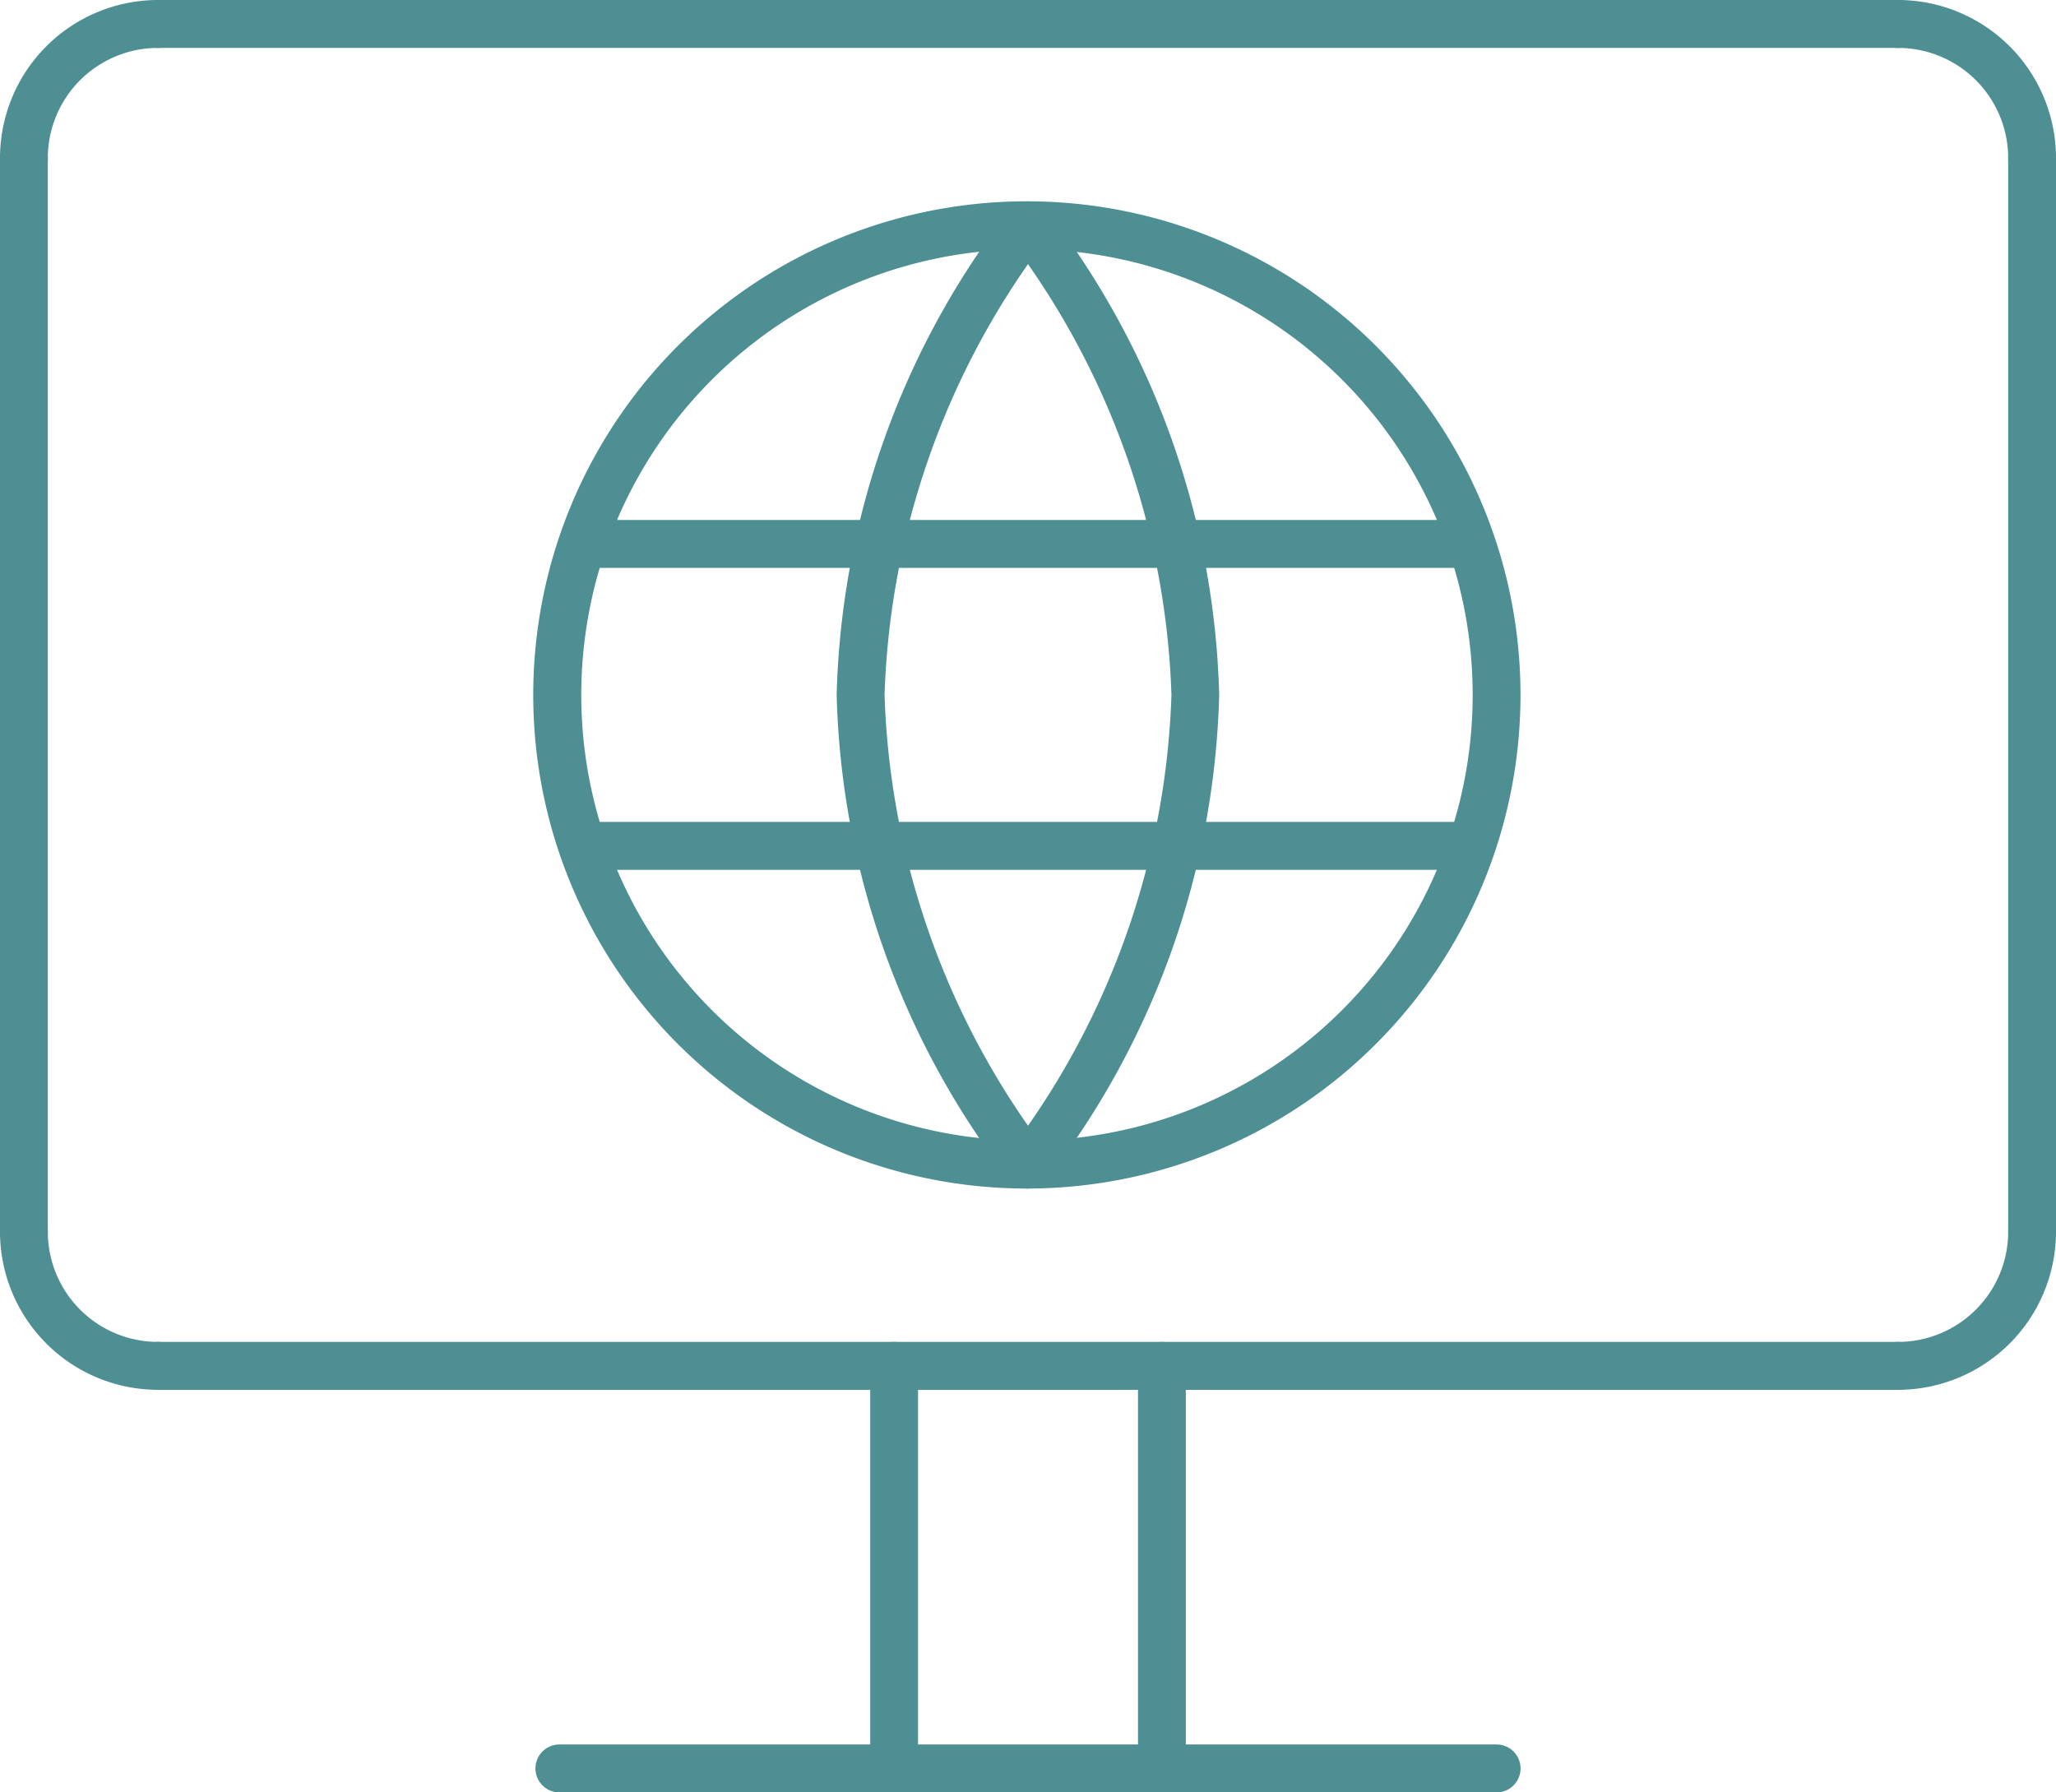 <svg xmlns="http://www.w3.org/2000/svg" xmlns:xlink="http://www.w3.org/1999/xlink" width="78" height="68" viewBox="0 0 78 68">
  <defs>
    <clipPath id="clip-path">
      <rect id="長方形_23193" data-name="長方形 23193" width="78" height="68" fill="#3fa3a4"/>
    </clipPath>
  </defs>
  <g id="proprietary_part_facility" clip-path="url(#clip-path)">
    <g id="グループ_10749" data-name="グループ 10749">
      <path id="パス_46250" data-name="パス 46250" d="M.907,6.909A.908.908,0,0,1,0,6,6,6,0,0,1,5.987,0a.909.909,0,0,1,0,1.818A4.182,4.182,0,0,0,1.814,6a.908.908,0,0,1-.907.909" fill="#4e8f94"/>
      <path id="パス_46251" data-name="パス 46251" d="M77.093,6.909A.908.908,0,0,1,76.186,6a4.182,4.182,0,0,0-4.172-4.182.909.909,0,0,1,0-1.818A6,6,0,0,1,78,6a.908.908,0,0,1-.907.909" fill="#4e8f94"/>
      <path id="パス_46252" data-name="パス 46252" d="M5.987,52.727a6,6,0,0,1-5.987-6,.907.907,0,1,1,1.814,0,4.182,4.182,0,0,0,4.173,4.182.909.909,0,0,1,0,1.818" fill="#4e8f94"/>
      <path id="パス_46253" data-name="パス 46253" d="M72.014,52.727a.909.909,0,0,1,0-1.818,4.182,4.182,0,0,0,4.172-4.182.907.907,0,1,1,1.814,0,6,6,0,0,1-5.986,6" fill="#4e8f94"/>
      <path id="パス_46254" data-name="パス 46254" d="M72.014,1.818H5.986A.909.909,0,0,1,5.986,0H72.014a.909.909,0,0,1,0,1.818" fill="#4e8f94"/>
      <path id="パス_46255" data-name="パス 46255" d="M77.093,47.636a.908.908,0,0,1-.907-.909V6A.907.907,0,1,1,78,6V46.727a.908.908,0,0,1-.907.909" fill="#4e8f94"/>
      <path id="パス_46256" data-name="パス 46256" d="M72.014,52.727H5.986a.909.909,0,0,1,0-1.818H72.014a.909.909,0,0,1,0,1.818" fill="#4e8f94"/>
      <path id="パス_46257" data-name="パス 46257" d="M.907,47.636A.908.908,0,0,1,0,46.727V6A.907.907,0,1,1,1.814,6V46.727a.908.908,0,0,1-.907.909" fill="#4e8f94"/>
      <path id="パス_46258" data-name="パス 46258" d="M33.921,68a.908.908,0,0,1-.907-.909V51.818a.907.907,0,1,1,1.814,0V67.091a.908.908,0,0,1-.907.909" fill="#4e8f94"/>
      <path id="パス_46259" data-name="パス 46259" d="M44.08,68a.908.908,0,0,1-.907-.909V51.818a.907.907,0,1,1,1.814,0V67.091A.908.908,0,0,1,44.08,68" fill="#4e8f94"/>
      <path id="パス_46260" data-name="パス 46260" d="M56.777,68H21.223a.909.909,0,0,1,0-1.818H56.777a.909.909,0,0,1,0,1.818" fill="#4e8f94"/>
      <path id="パス_46261" data-name="パス 46261" d="M39,45.091A18.727,18.727,0,1,1,57.684,26.363,18.726,18.726,0,0,1,39,45.091M39,9.454A16.909,16.909,0,1,0,55.87,26.363,16.908,16.908,0,0,0,39,9.454" fill="#4e8f94"/>
      <path id="パス_46262" data-name="パス 46262" d="M55.6,21.545H22.4a.909.909,0,0,1,0-1.818H55.6a.909.909,0,0,1,0,1.818" fill="#4e8f94"/>
      <path id="パス_46263" data-name="パス 46263" d="M55.6,33H22.4a.909.909,0,0,1,0-1.818H55.6A.909.909,0,0,1,55.6,33" fill="#4e8f94"/>
      <path id="パス_46264" data-name="パス 46264" d="M39,45.092a.906.906,0,0,1-.7-.328,31.379,31.379,0,0,1-6.559-18.4A31.381,31.381,0,0,1,38.3,7.964a.936.936,0,0,1,1.394,0,31.381,31.381,0,0,1,6.559,18.4,31.379,31.379,0,0,1-6.559,18.4.906.906,0,0,1-.7.328M39,10.02a30.243,30.243,0,0,0-5.442,16.344A30.241,30.241,0,0,0,39,42.708a30.241,30.241,0,0,0,5.442-16.344A30.243,30.243,0,0,0,39,10.02" fill="#4e8f94"/>
    </g>
  </g>
</svg>
